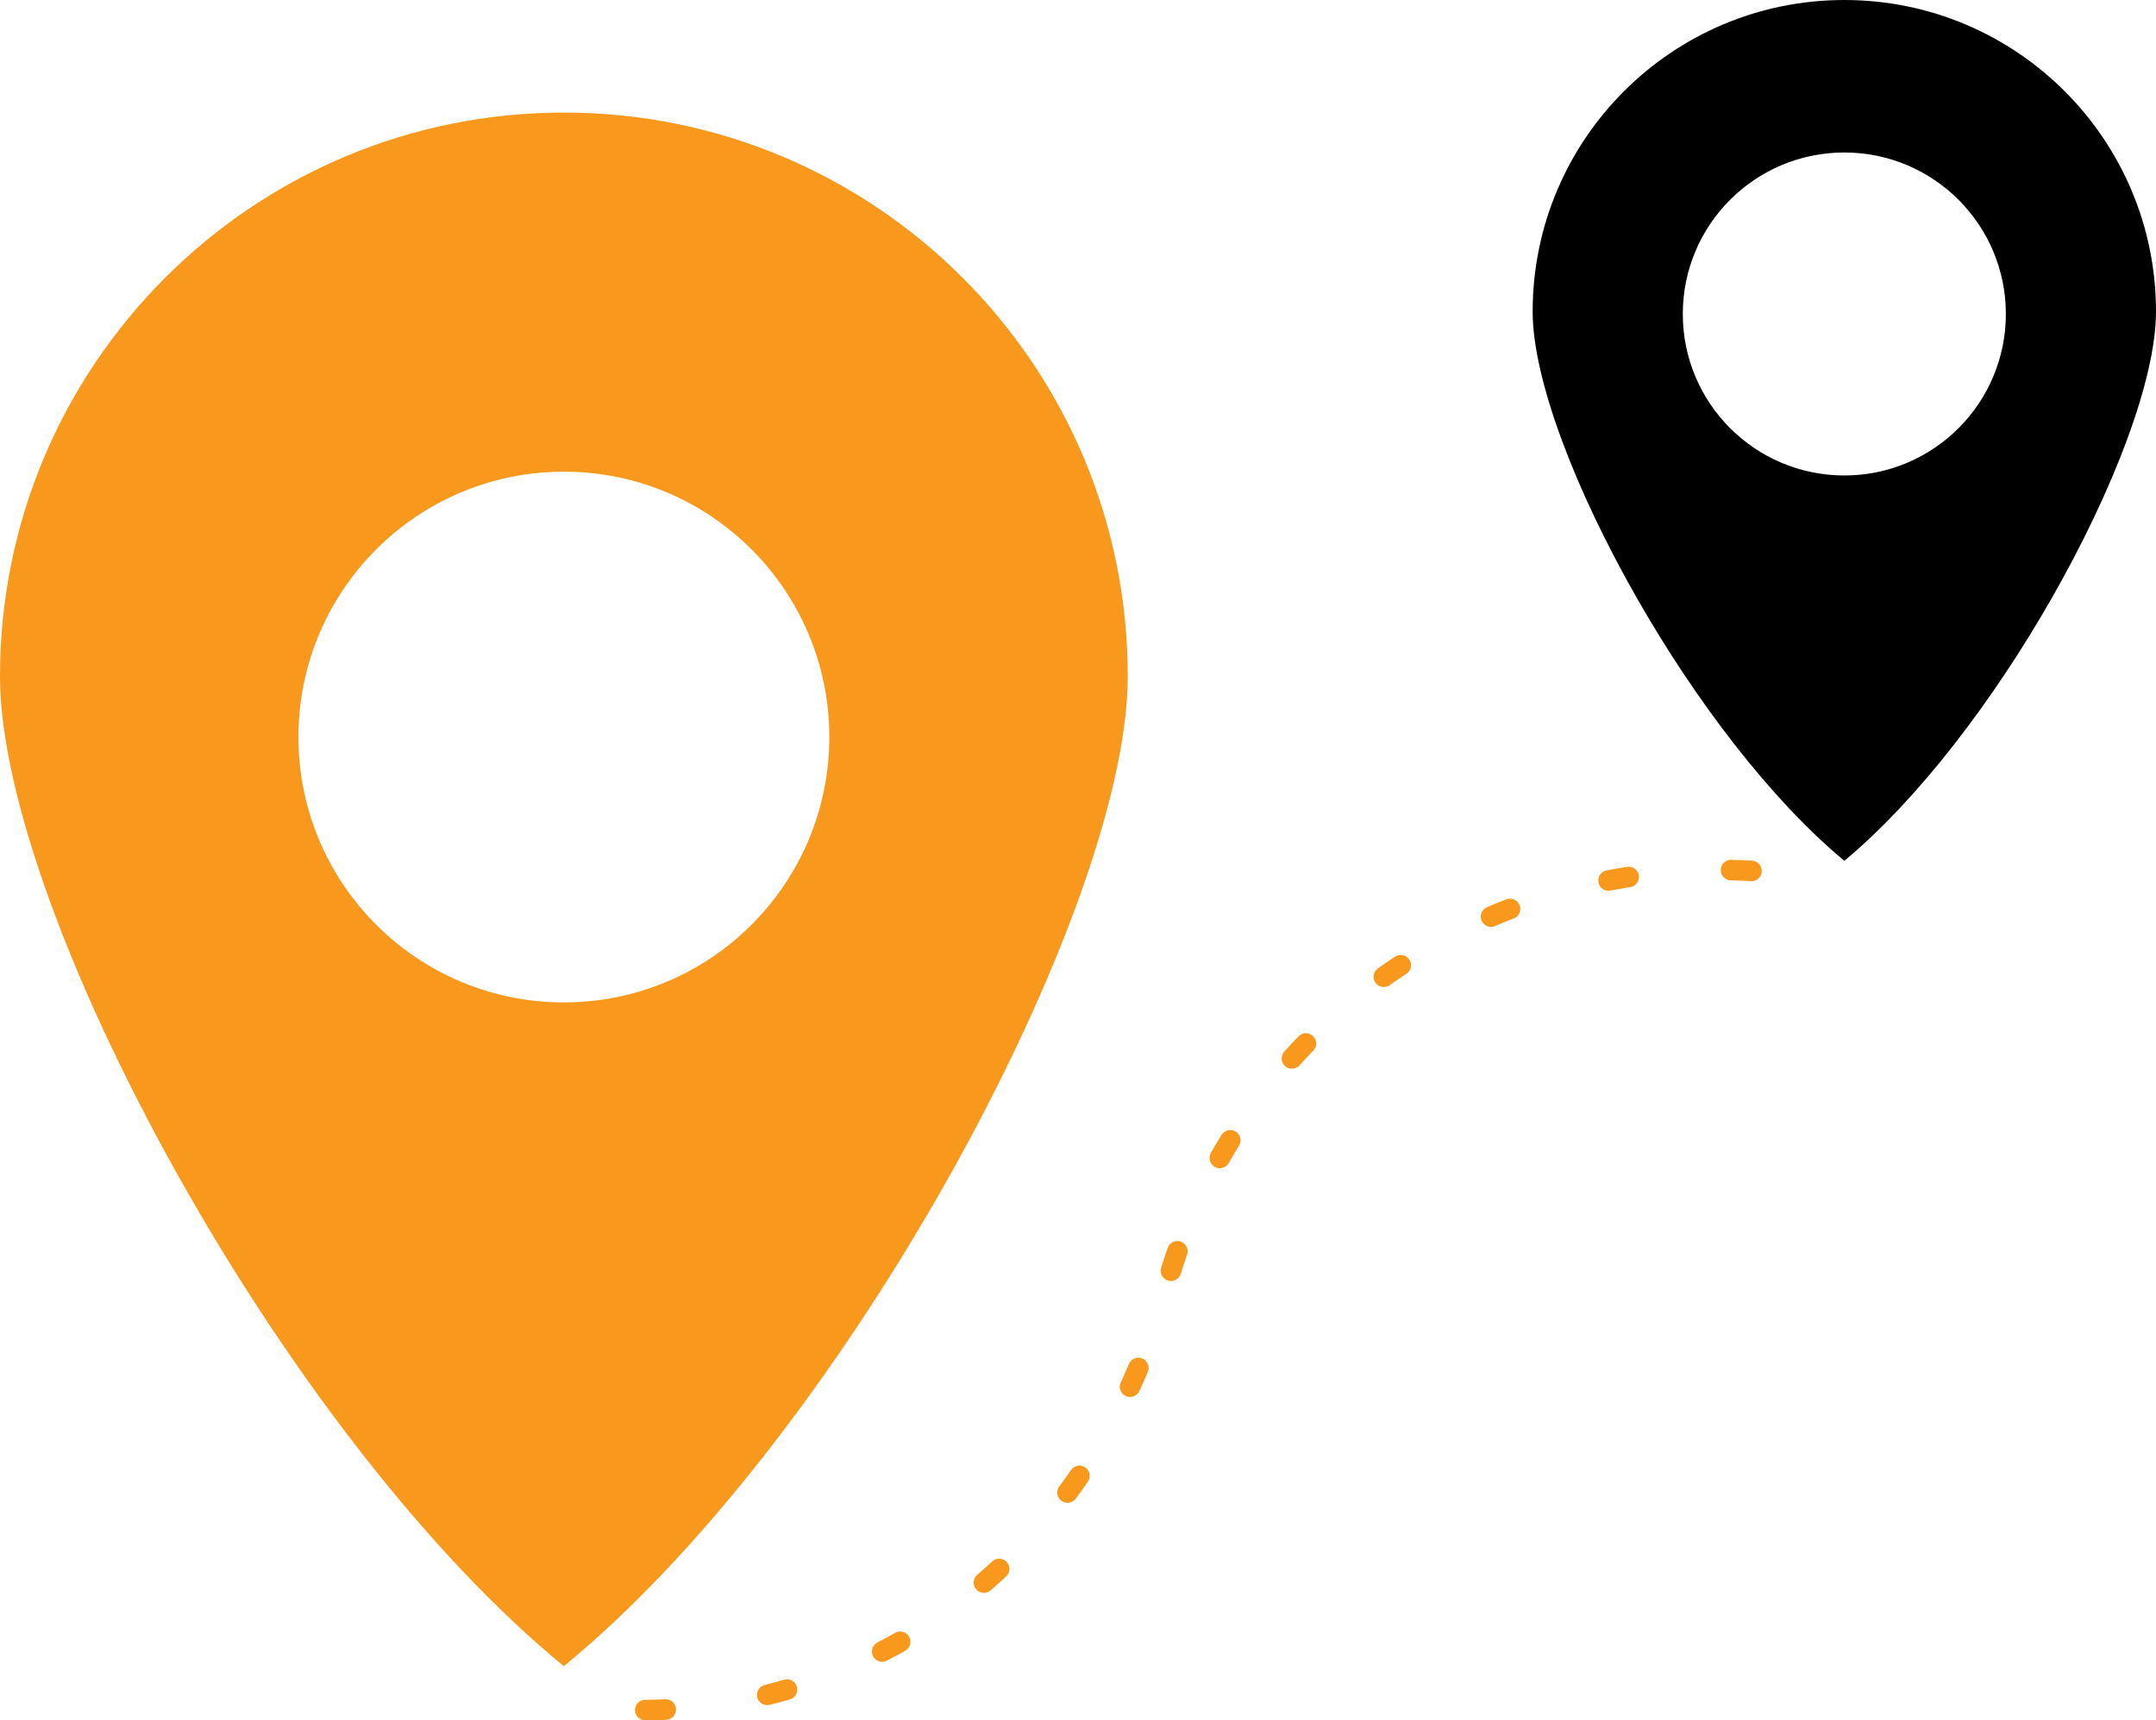 <?xml version="1.0" encoding="utf-8"?>
<!-- Generator: Adobe Illustrator 16.0.0, SVG Export Plug-In . SVG Version: 6.00 Build 0)  -->
<!DOCTYPE svg PUBLIC "-//W3C//DTD SVG 1.1//EN" "http://www.w3.org/Graphics/SVG/1.1/DTD/svg11.dtd">
<svg version="1.1" id="Isolation_Mode" xmlns="http://www.w3.org/2000/svg" xmlns:xlink="http://www.w3.org/1999/xlink" x="0px"
	 y="0px" width="261.872px" height="209.014px" viewBox="0 0 261.872 209.014" enable-background="new 0 0 261.872 209.014"
	 xml:space="preserve">
<path fill-rule="evenodd" clip-rule="evenodd" fill="#F8991D" d="M68.488,121.789c-8.898,0-16.961-3.605-22.796-9.441
	c-5.832-5.834-9.442-13.896-9.442-22.797c0-8.904,3.61-16.963,9.442-22.797c5.835-5.836,13.894-9.445,22.796-9.445
	c8.904,0,16.967,3.609,22.799,9.445c5.836,5.834,9.443,13.893,9.443,22.797c0,8.9-3.607,16.963-9.443,22.797
	C85.455,118.184,77.393,121.789,68.488,121.789L68.488,121.789z M78.383,209.014c-0.688,0.006-1.254-0.547-1.258-1.236
	s0.551-1.25,1.236-1.258h0.038l0.407-0.004l0.408-0.006l0.408-0.01l0.408-0.014l0.409-0.014l0.366-0.018
	c0.688-0.031,1.271,0.502,1.305,1.189c0.029,0.686-0.501,1.27-1.188,1.303l-0.385,0.016l-0.424,0.018l-0.423,0.012l-0.425,0.01
	l-0.424,0.008l-0.426,0.004H78.383L78.383,209.014z M93.486,207.133c-0.666,0.166-1.344-0.24-1.512-0.908
	c-0.166-0.666,0.24-1.346,0.908-1.51l0.215-0.053l0.386-0.1l0.382-0.1l0.379-0.104l0.383-0.102l0.377-0.107l0.238-0.068
	c0.664-0.193,1.355,0.188,1.549,0.848c0.189,0.66-0.188,1.354-0.849,1.545l-0.255,0.074l-0.396,0.111l-0.396,0.109l-0.395,0.105
	l-0.396,0.102l-0.4,0.104L93.486,207.133L93.486,207.133z M107.727,201.764c-0.609,0.316-1.363,0.08-1.682-0.529
	s-0.08-1.363,0.529-1.682l0.061-0.033l0.349-0.182l0.345-0.186l0.346-0.184l0.34-0.189l0.345-0.189l0.339-0.193l0.02-0.01
	c0.594-0.346,1.357-0.141,1.701,0.455c0.344,0.594,0.141,1.357-0.453,1.701l-0.033,0.021l-0.354,0.199l-0.355,0.197l-0.357,0.197
	l-0.359,0.193l-0.359,0.191l-0.357,0.186L107.727,201.764L107.727,201.764z M120.324,193.221c-0.518,0.453-1.307,0.398-1.759-0.121
	s-0.397-1.309,0.122-1.76l0.242-0.211l0.299-0.26l0.296-0.264l0.295-0.262l0.292-0.268l0.293-0.27l0.105-0.098
	c0.502-0.471,1.293-0.445,1.762,0.059c0.471,0.5,0.445,1.291-0.057,1.76l-0.117,0.109l-0.303,0.279l-0.303,0.277l-0.309,0.273
	l-0.307,0.273l-0.308,0.27L120.324,193.221L120.324,193.221z M130.664,182.08c-0.41,0.555-1.191,0.67-1.744,0.26
	c-0.555-0.408-0.672-1.191-0.26-1.744l0.034-0.045l0.241-0.328l0.238-0.328l0.238-0.334l0.237-0.332l0.235-0.334l0.201-0.289
	c0.389-0.568,1.166-0.711,1.733-0.322c0.565,0.391,0.708,1.166,0.321,1.734l-0.211,0.301l-0.242,0.348l-0.245,0.344l-0.247,0.344
	l-0.25,0.344l-0.25,0.338L130.664,182.08L130.664,182.08z M138.396,168.998c-0.286,0.627-1.025,0.904-1.652,0.619
	s-0.904-1.025-0.619-1.65l0.131-0.285l0.176-0.391l0.174-0.389l0.171-0.387l0.168-0.395l0.169-0.396v-0.002
	c0.264-0.637,0.997-0.938,1.631-0.674c0.635,0.264,0.938,0.994,0.672,1.631l-0.006,0.016l-0.174,0.406l-0.174,0.404l-0.178,0.406
	l-0.18,0.402l-0.179,0.398L138.396,168.998L138.396,168.998z M143.416,154.768c-0.207,0.654-0.908,1.02-1.564,0.813
	c-0.656-0.209-1.018-0.91-0.813-1.564l0.123-0.393l0.139-0.432l0.142-0.434l0.142-0.43l0.146-0.428l0.104-0.291
	c0.227-0.648,0.94-0.99,1.588-0.762c0.648,0.227,0.99,0.939,0.764,1.588l-0.098,0.275l-0.141,0.416l-0.137,0.414l-0.139,0.416
	l-0.133,0.418L143.416,154.768L143.416,154.768z M149.238,141.311c-0.342,0.598-1.107,0.801-1.703,0.457
	c-0.595-0.344-0.799-1.107-0.457-1.703l0.172-0.301l0.219-0.375l0.224-0.379l0.224-0.375l0.227-0.377l0.23-0.369
	c0.36-0.586,1.129-0.768,1.715-0.406c0.586,0.363,0.766,1.131,0.404,1.717l-0.221,0.357l-0.219,0.363l-0.215,0.361l-0.215,0.363
	l-0.213,0.365L149.238,141.311L149.238,141.311z M157.838,129.436c-0.463,0.51-1.254,0.545-1.764,0.082
	c-0.505-0.465-0.543-1.256-0.078-1.764l0.186-0.203l0.289-0.314l0.293-0.316l0.293-0.311l0.297-0.311l0.298-0.309l0.084-0.086
	c0.481-0.492,1.272-0.498,1.763-0.014c0.488,0.482,0.498,1.271,0.014,1.762l-0.071,0.074l-0.288,0.297l-0.285,0.301l-0.283,0.299
	l-0.279,0.305l-0.28,0.305L157.838,129.436L157.838,129.436z M168.797,119.699c-0.563,0.395-1.342,0.26-1.738-0.305
	c-0.395-0.561-0.26-1.342,0.303-1.734l0.338-0.24l0.35-0.244l0.351-0.242l0.351-0.238l0.354-0.238l0.348-0.229
	c0.575-0.379,1.348-0.221,1.727,0.354c0.377,0.576,0.219,1.35-0.355,1.729l-0.334,0.221l-0.342,0.23l-0.338,0.23l-0.338,0.23
	l-0.336,0.238L168.797,119.699L168.797,119.699z M181.59,112.516c-0.633,0.27-1.365-0.025-1.637-0.658
	c-0.271-0.631,0.023-1.365,0.657-1.637l0.08-0.033l0.392-0.166l0.395-0.164l0.393-0.162l0.396-0.156l0.395-0.158l0.301-0.117
	c0.643-0.246,1.365,0.074,1.611,0.715c0.247,0.643-0.074,1.367-0.714,1.613l-0.286,0.111l-0.382,0.15l-0.382,0.154l-0.383,0.156
	l-0.379,0.156l-0.379,0.162L181.59,112.516L181.59,112.516z M195.605,108.205c-0.676,0.129-1.329-0.314-1.456-0.992
	c-0.13-0.676,0.313-1.33,0.989-1.457l0.261-0.051l0.425-0.08l0.424-0.076l0.424-0.074l0.424-0.07l0.429-0.068l0.116-0.021
	c0.679-0.104,1.316,0.365,1.42,1.045c0.104,0.682-0.363,1.318-1.045,1.422l-0.102,0.016l-0.41,0.066l-0.41,0.068l-0.41,0.072
	l-0.409,0.074l-0.409,0.076L195.605,108.205L195.605,108.205z M210.219,106.959c-0.688-0.018-1.23-0.592-1.215-1.277
	c0.021-0.689,0.59-1.23,1.277-1.215l0.26,0.006l0.438,0.012l0.441,0.016l0.441,0.018l0.441,0.021l0.439,0.023l0.078,0.004
	c0.686,0.041,1.207,0.637,1.165,1.322c-0.041,0.688-0.634,1.209-1.321,1.166l-0.061-0.004l-0.426-0.021l-0.428-0.021l-0.422-0.018
	l-0.426-0.014l-0.428-0.012L210.219,106.959L210.219,106.959z M68.488,13.678c-18.91,0-36.031,7.666-48.426,20.063
	C7.668,46.131,0,63.254,0,82.166c0,14.768,9.213,38.984,22.855,62.824c12.682,22.168,29.172,43.947,45.633,57.447
	c16.465-13.5,32.954-35.279,45.641-57.447c13.639-23.84,22.85-48.057,22.85-62.824c0-18.912-7.666-36.035-20.061-48.426
	C104.526,21.344,87.402,13.678,68.488,13.678z"/>
<path fill-rule="evenodd" clip-rule="evenodd" d="M250.784,11.088C243.935,4.238,234.47,0,224.017,0s-19.92,4.238-26.77,11.088
	c-6.847,6.85-11.088,16.314-11.088,26.768c0,8.186,5.137,21.666,12.743,34.955c6.993,12.225,16.054,24.232,25.114,31.775
	c9.061-7.543,18.119-19.551,25.115-31.775c7.605-13.289,12.74-26.77,12.74-34.955C261.872,27.402,257.636,17.938,250.784,11.088z
	 M224.016,57.767c-10.836,0-19.62-8.784-19.62-19.62s8.784-19.62,19.62-19.62s19.62,8.784,19.62,19.62
	S234.852,57.767,224.016,57.767z"/>
</svg>
